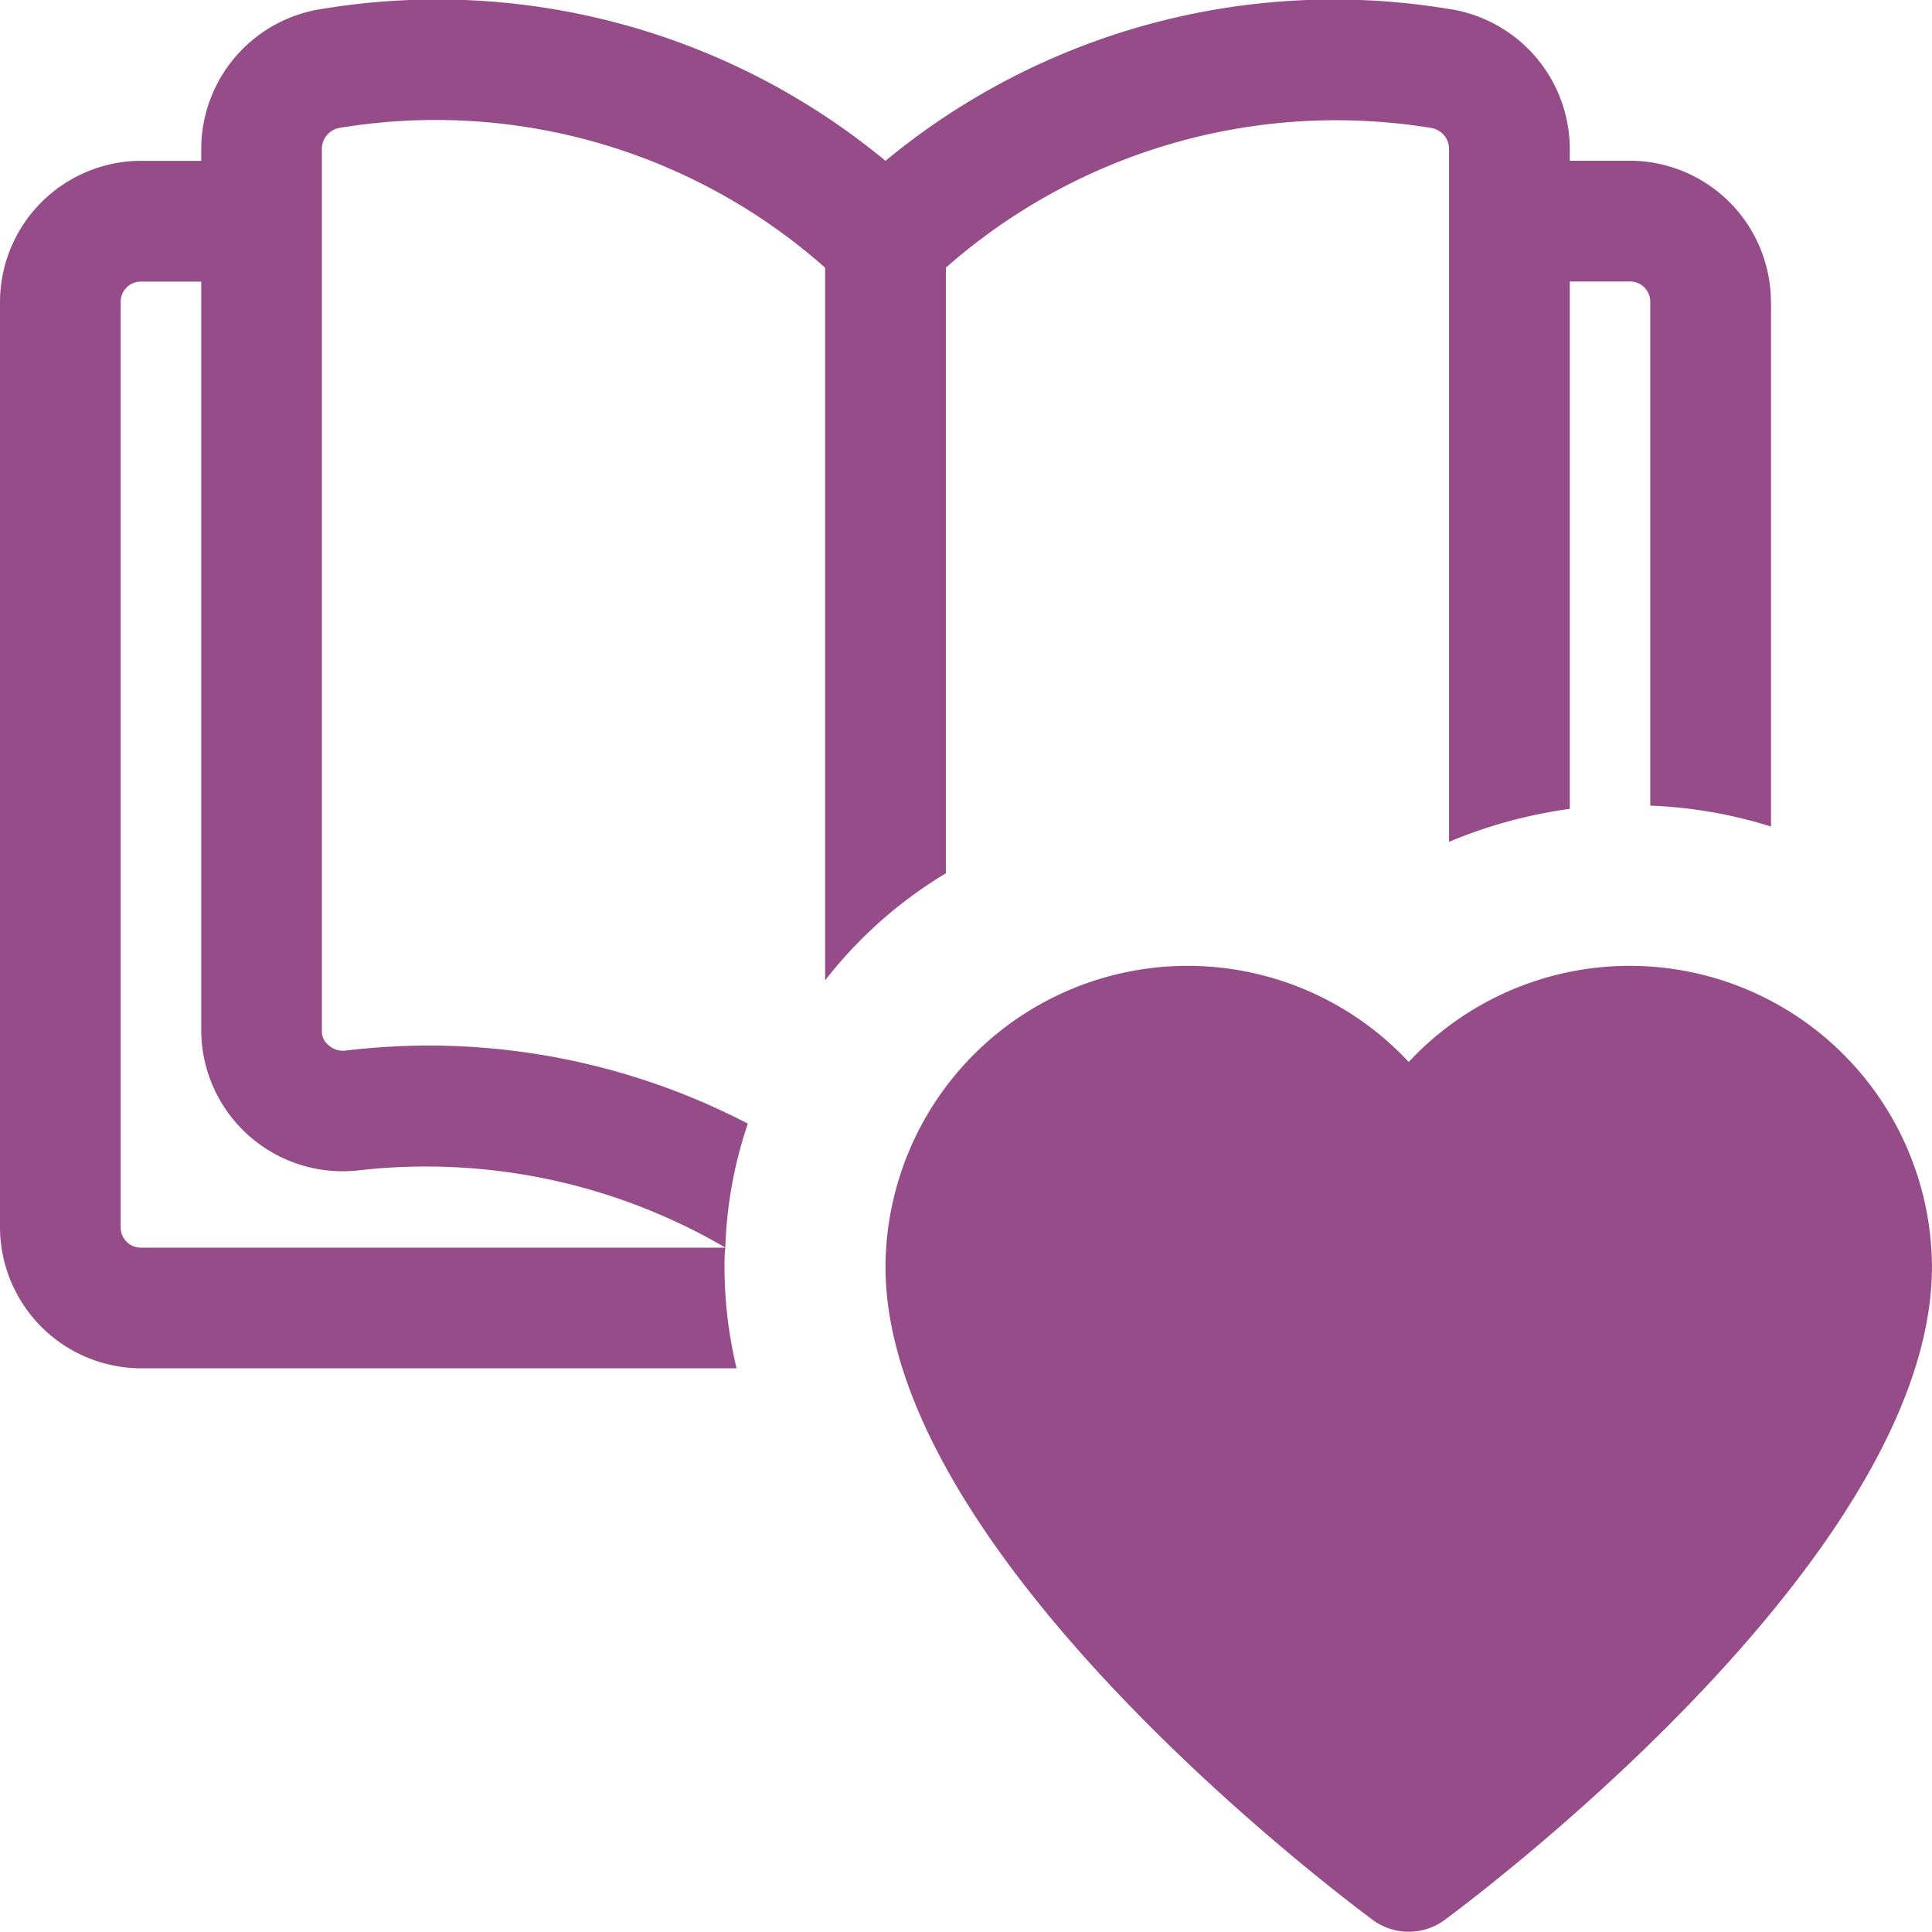 <?xml version="1.0" encoding="UTF-8"?> <svg xmlns="http://www.w3.org/2000/svg" xmlns:xlink="http://www.w3.org/1999/xlink" width="38.25" height="38.247" viewBox="0 0 38.25 38.247"><defs><clipPath id="clip-path"><rect id="Rectangle_1465" data-name="Rectangle 1465" width="38.25" height="38.247" fill="#964c89"></rect></clipPath></defs><g id="Groupe_3686" data-name="Groupe 3686" clip-path="url(#clip-path)"><path id="Tracé_9493" data-name="Tracé 9493" d="M244.313,274.848c-.988-.735-9.647-7.334-9.647-12.932a5.983,5.983,0,0,1,10.359-4.054,5.983,5.983,0,0,1,10.359,4.054c0,5.6-8.659,12.2-9.647,12.932A1.2,1.2,0,0,1,244.313,274.848Z" transform="translate(-217.135 -236.837)" fill="#964c89"></path><path id="Tracé_9494" data-name="Tracé 9494" d="M78,.172A13.931,13.931,0,0,0,66.88,3.184,13.931,13.931,0,0,0,55.756.172a2.808,2.808,0,0,0-2.423,2.757V20.413a2.8,2.8,0,0,0,3.124,2.757,11.744,11.744,0,0,1,7.252,1.53,8.459,8.459,0,0,1,.446-2.454A13.705,13.705,0,0,0,57.811,20.7a14.112,14.112,0,0,0-1.626.1.413.413,0,0,1-.335-.112.34.34,0,0,1-.128-.271V2.929a.424.424,0,0,1,.367-.4A11.633,11.633,0,0,1,65.685,5.3c.143.1.271.223.414.335a1.17,1.17,0,0,0,1.562,0c.143-.112.271-.239.414-.335A11.687,11.687,0,0,1,77.67,2.531a.424.424,0,0,1,.367.4V16.667a9.49,9.49,0,0,1,2.391-.653V2.929A2.808,2.808,0,0,0,78,.172" transform="translate(-49.349 0)" fill="#964c89"></path><path id="Tracé_9495" data-name="Tracé 9495" d="M14.344,64.524a8.645,8.645,0,0,0,.239,2.008H2.789A2.8,2.8,0,0,1,0,63.743V45.415a2.8,2.8,0,0,1,2.773-2.789H4.781a1.2,1.2,0,1,1,0,2.391H2.789a.4.4,0,0,0-.4.4V63.743a.4.4,0,0,0,.4.4H14.36a3.076,3.076,0,0,0-.016.383" transform="translate(0 -39.442)" fill="#964c89"></path><path id="Tracé_9496" data-name="Tracé 9496" d="M395.31,45.415V55.806a9.163,9.163,0,0,0-2.391-.414V45.415a.4.4,0,0,0-.4-.4h-1.992a1.2,1.2,0,0,1,0-2.391h1.992a2.8,2.8,0,0,1,2.789,2.789" transform="translate(-360.247 -39.442)" fill="#964c89"></path><path id="Tracé_9497" data-name="Tracé 9497" d="M221.058,49.154V61.665a8.7,8.7,0,0,0-2.391,2.12V49.154a1.2,1.2,0,0,1,2.391,0" transform="translate(-202.331 -44.376)" fill="#964c89"></path></g></svg> 